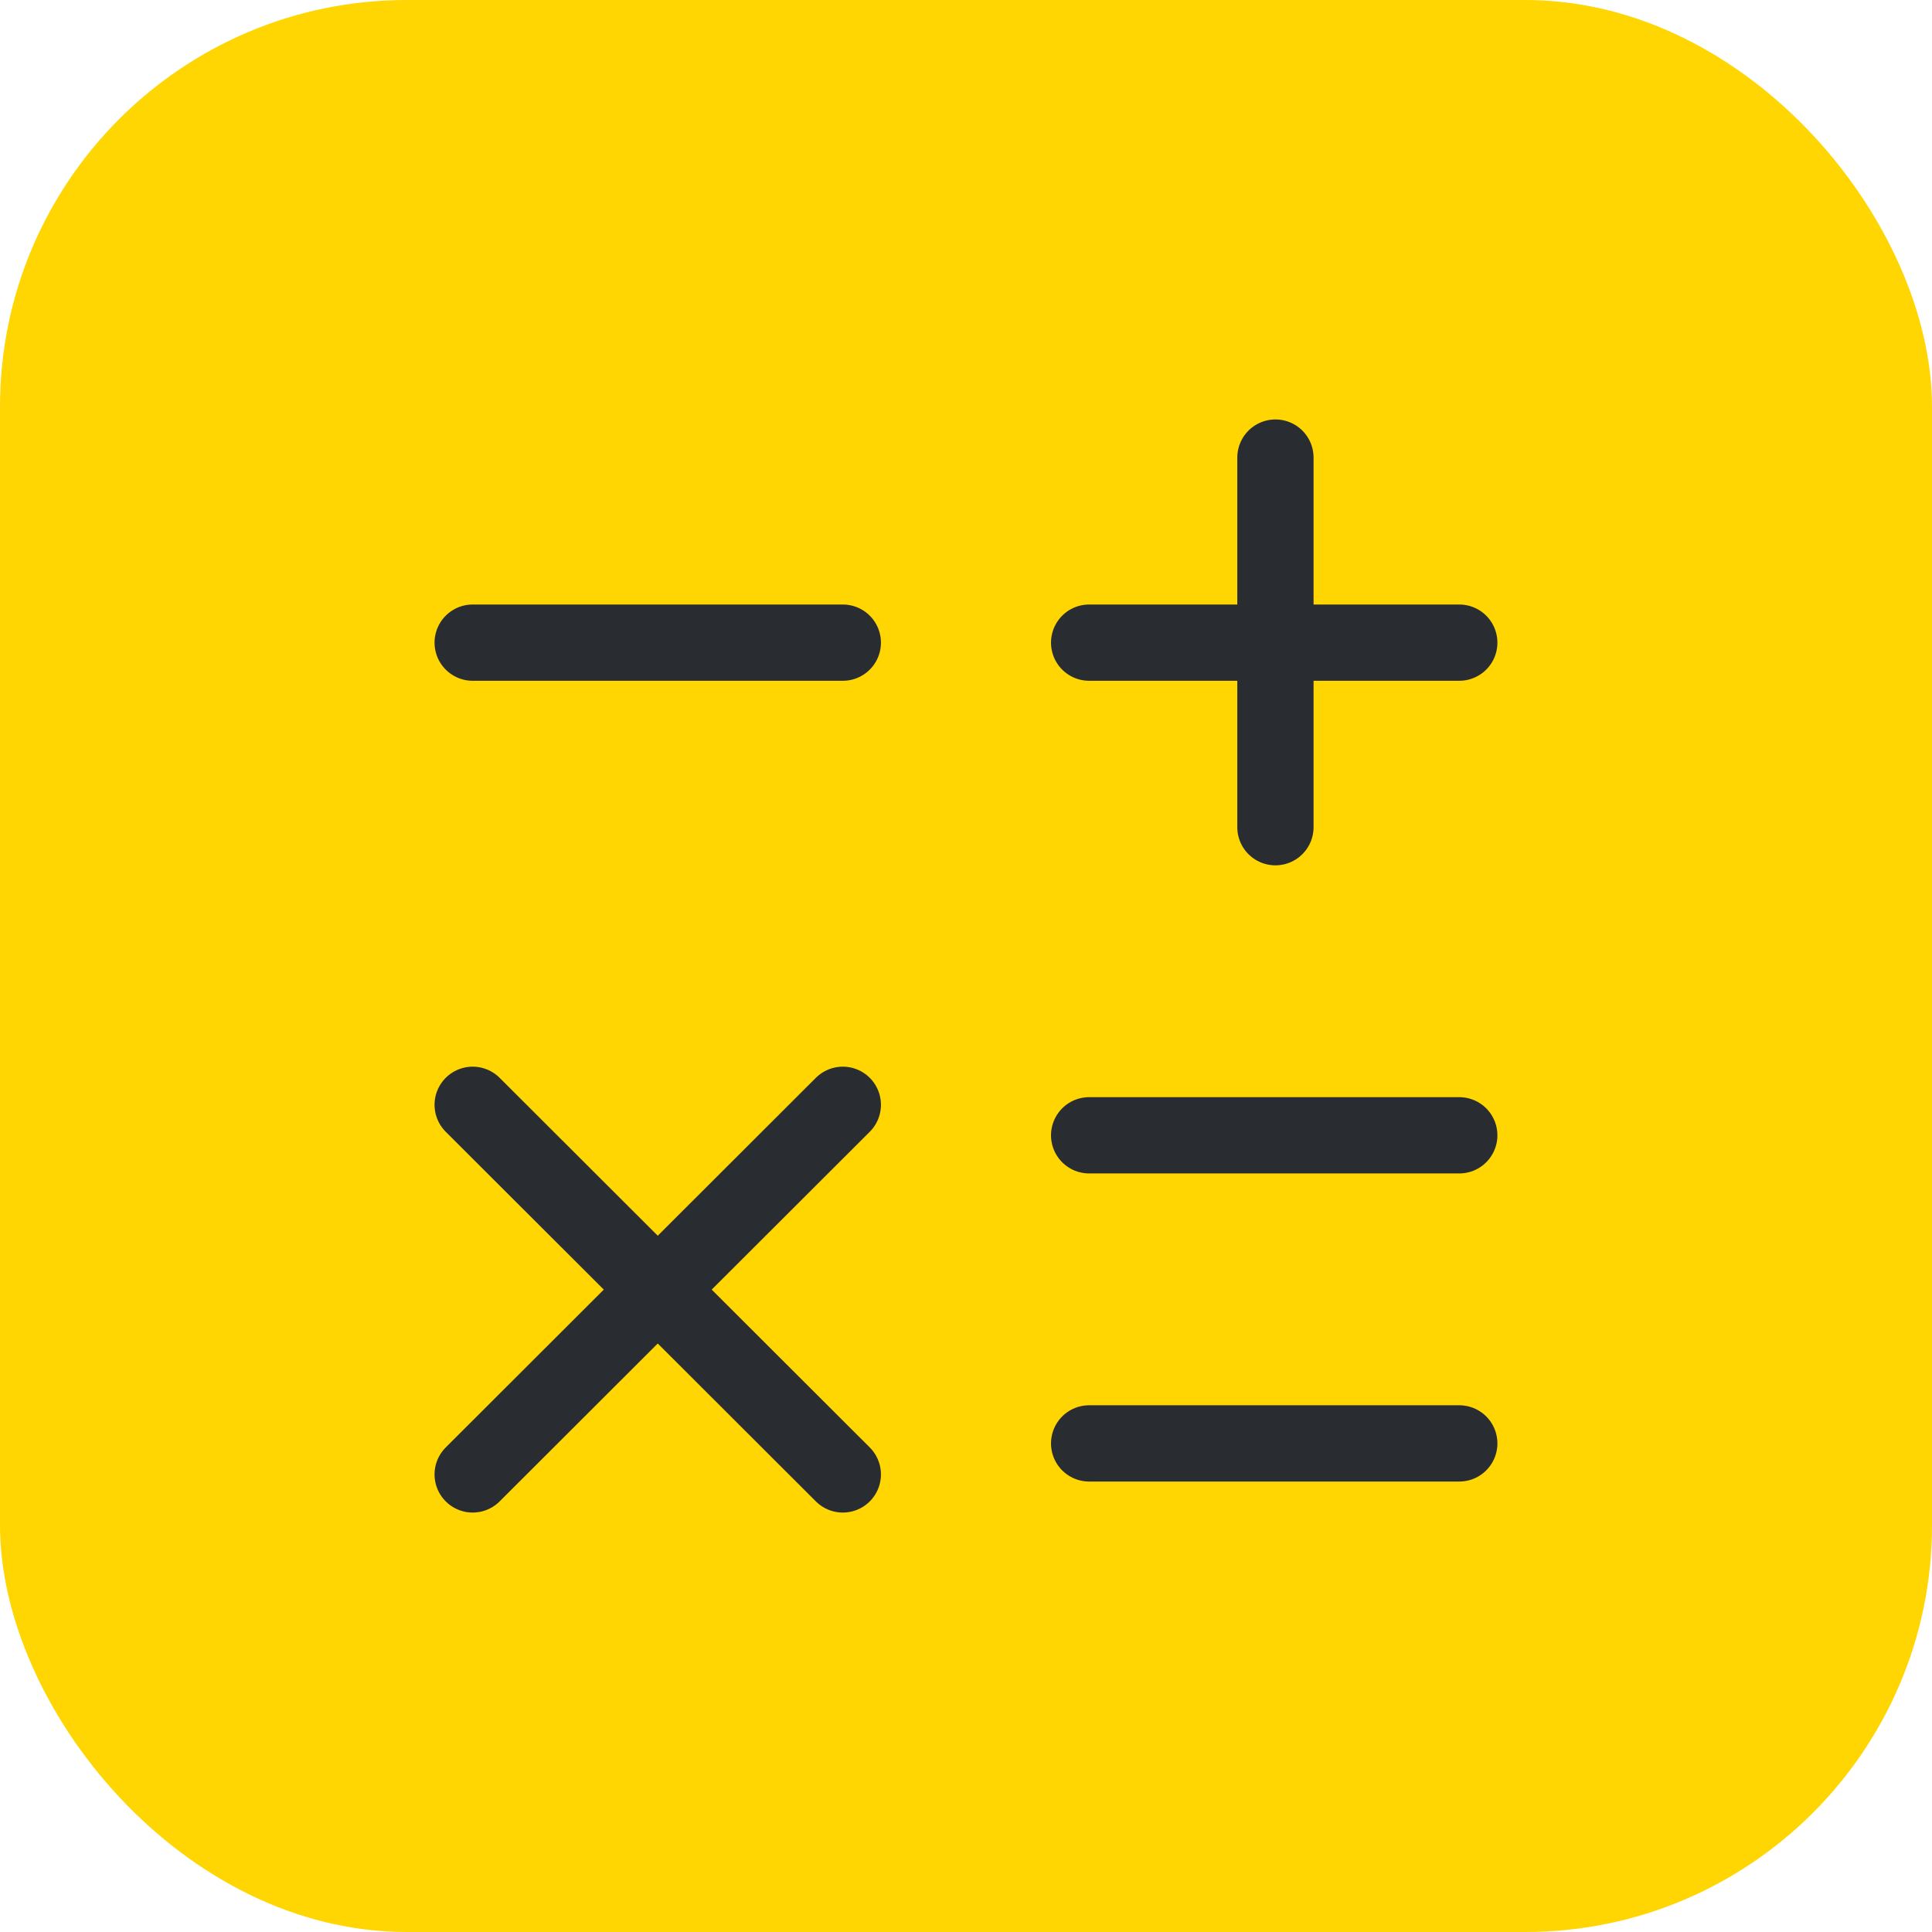 <?xml version="1.0" encoding="UTF-8"?> <svg xmlns="http://www.w3.org/2000/svg" width="38" height="38" viewBox="0 0 38 38" fill="none"><rect width="38" height="38" rx="8" fill="#FFD601"></rect><path d="M21.422 12.64H28.702" stroke="#292D32" stroke-width="1.5" stroke-linecap="round" stroke-linejoin="round"></path><path d="M9.297 12.64H16.577" stroke="#292D32" stroke-width="1.5" stroke-linecap="round" stroke-linejoin="round"></path><path d="M21.422 22.33H28.702" stroke="#292D32" stroke-width="1.5" stroke-linecap="round" stroke-linejoin="round"></path><path d="M21.422 28.39H28.702" stroke="#292D32" stroke-width="1.5" stroke-linecap="round" stroke-linejoin="round"></path><path d="M25.086 16.27V9" stroke="#292D32" stroke-width="1.5" stroke-linecap="round" stroke-linejoin="round"></path><path d="M9.297 29L16.577 21.73" stroke="#292D32" stroke-width="1.5" stroke-linecap="round" stroke-linejoin="round"></path><path d="M16.577 29L9.297 21.73" stroke="#292D32" stroke-width="1.5" stroke-linecap="round" stroke-linejoin="round"></path></svg> 